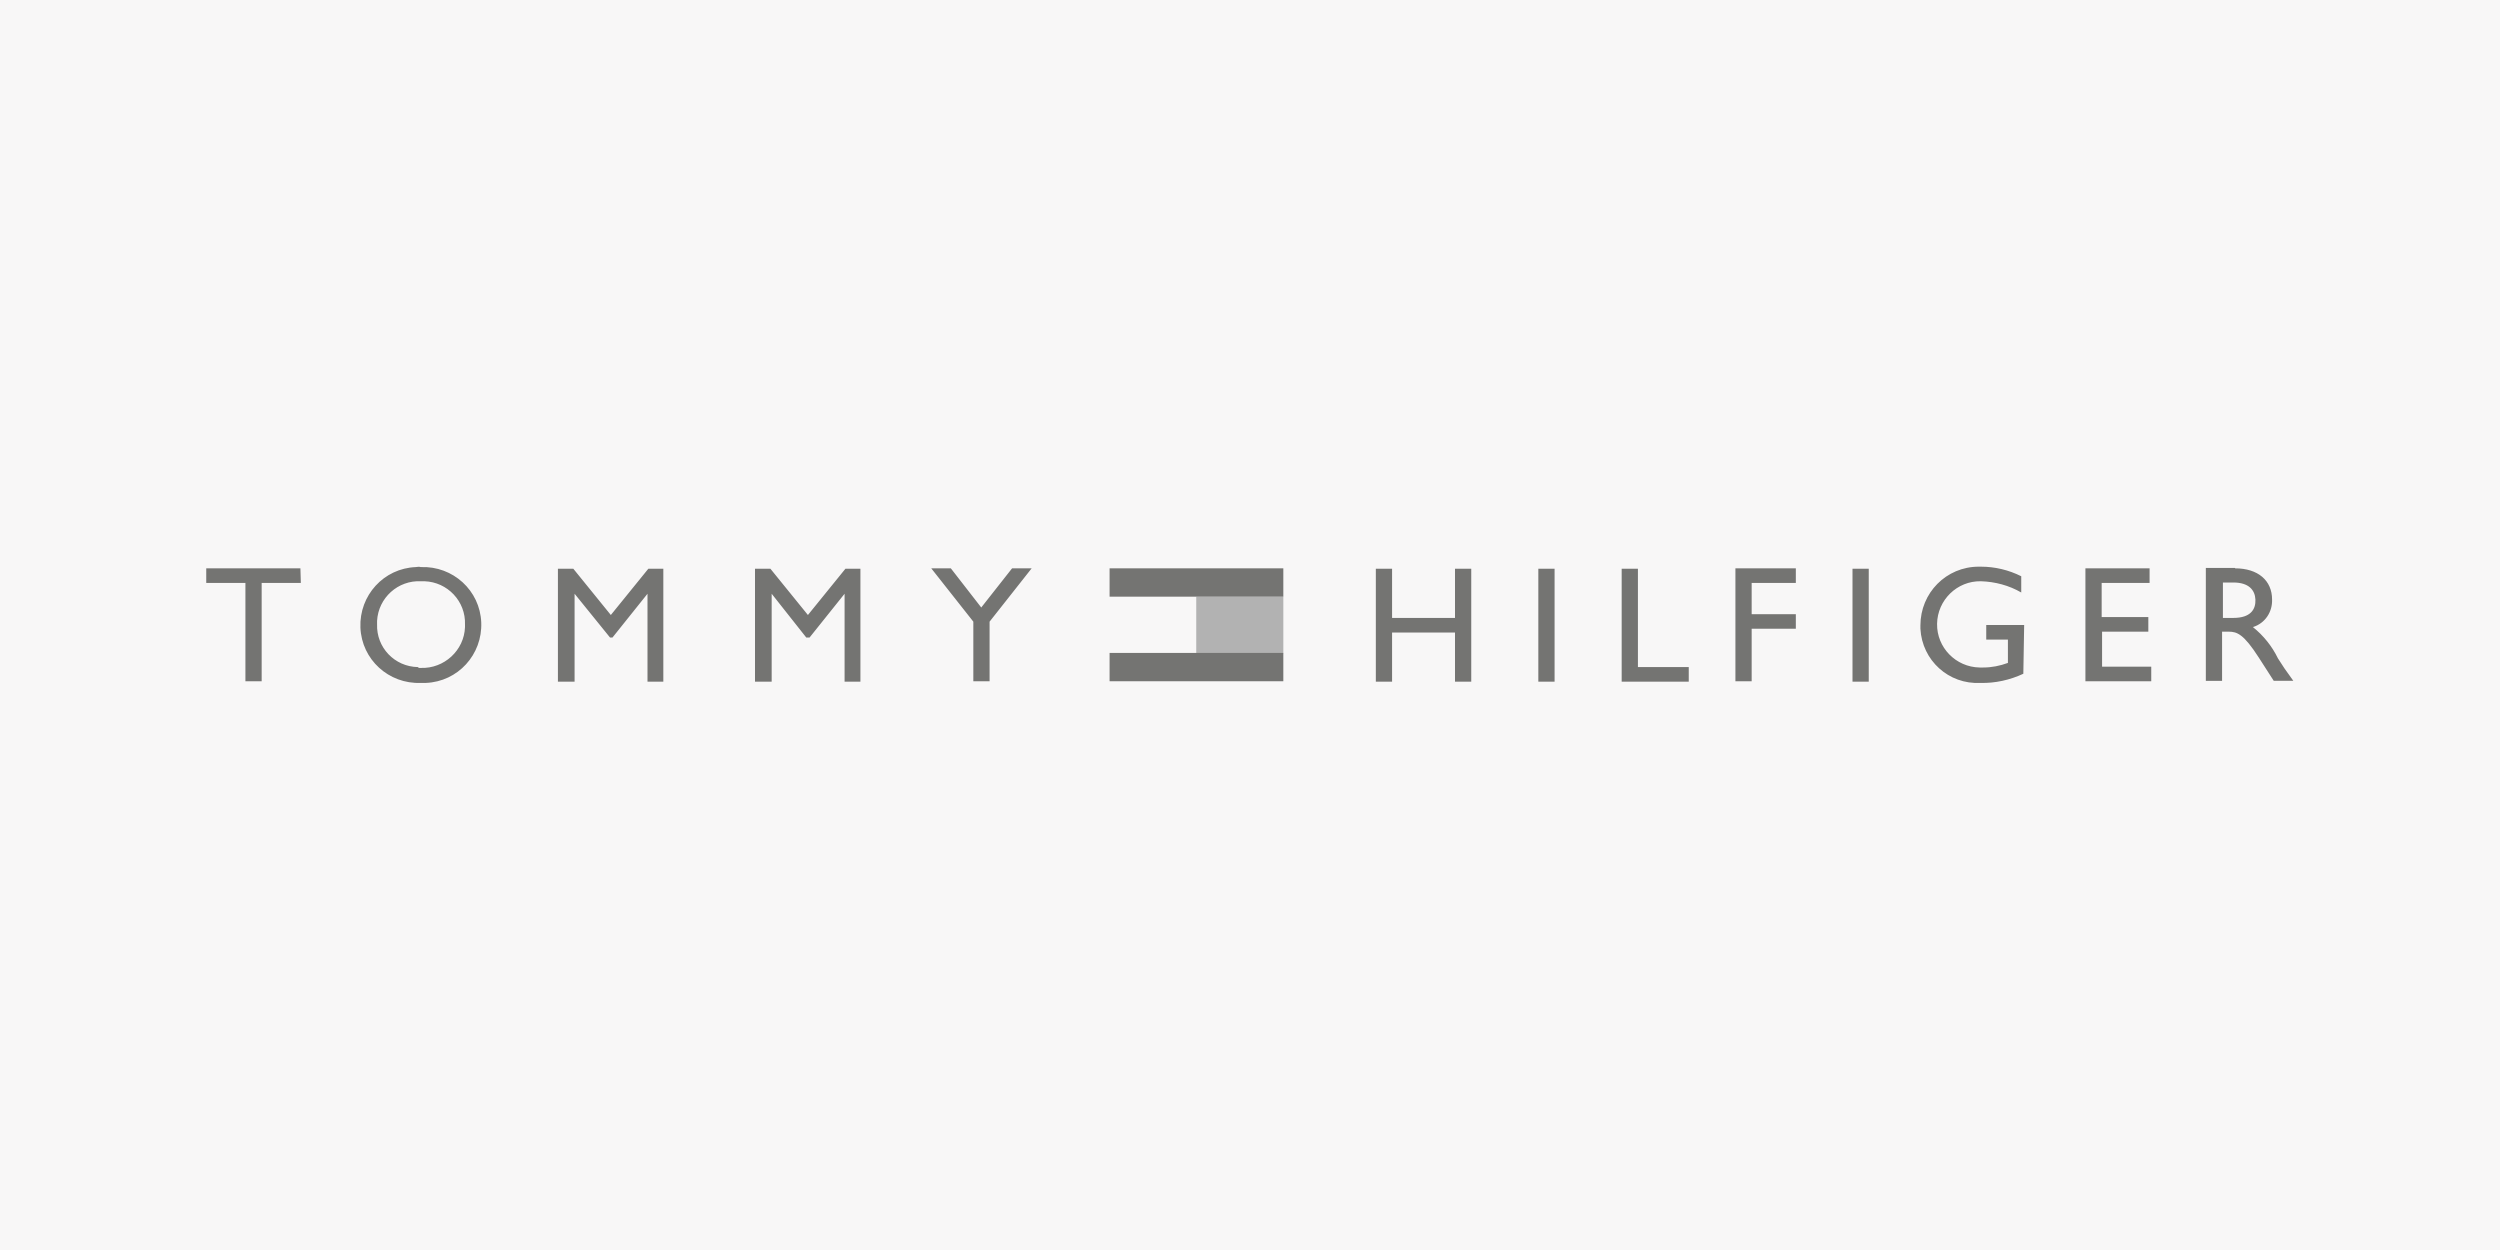 <?xml version="1.0" encoding="utf-8"?>
<!-- Generator: Adobe Illustrator 22.1.0, SVG Export Plug-In . SVG Version: 6.00 Build 0)  -->
<svg version="1.0" id="Lager_1" xmlns="http://www.w3.org/2000/svg" xmlns:xlink="http://www.w3.org/1999/xlink" x="0px" y="0px"
	 viewBox="0 0 600 300" style="enable-background:new 0 0 600 300;" xml:space="preserve">
<style type="text/css">
	.st0{fill:#F8F7F7;}
	.st1{fill:#B2B2B2;}
	.st2{fill:#747472;}
</style>
<rect class="st0" width="600" height="300"/>
<g id="Clip-5">
</g>
<path class="st1" d="M287.1,143.2H308v13.6h-20.9V143.2z"/>
<path class="st2" d="M266.2,136.4H308v6.8h-41.7V136.4z M266.2,156.7H308v6.8h-41.7V156.7z"/>
<path class="st2" d="M72.2,139.9h-9.4v23.6h-3.9v-23.6h-9.4v-3.5h22.6L72.2,139.9z M101,136.1c7.7-0.3,14.2,5.6,14.5,13.3
	c0.3,7.7-5.6,14.2-13.3,14.5c-0.4,0-0.8,0-1.2,0c-7.7,0.3-14.2-5.6-14.5-13.3s5.6-14.2,13.3-14.5C100.3,136,100.6,136,101,136.1z
	 M101,160.3c5.6,0.2,10.4-4.2,10.6-9.8c0-0.2,0-0.4,0-0.6c0.2-5.6-4.2-10.2-9.7-10.4c-0.3,0-0.6,0-0.8,0c-5.6-0.3-10.3,4-10.6,9.5
	c0,0.3,0,0.5,0,0.8c-0.2,5.6,4.2,10.2,9.8,10.3C100.5,160.4,100.8,160.3,101,160.3z M159.3,163.6h-3.9v-21.1l-8.4,10.5h-0.6
	l-8.5-10.5v21.1h-4v-27.1h3.7l9,11.1l9-11.1h3.6V163.6z M206.6,163.6h-3.9v-21.1l-8.4,10.5h-0.8l-8.3-10.5v21.1h-4v-27.1h3.7l9,11.1
	l9-11.1h3.6V163.6z M242.9,136.4h4.7l-10.1,12.8v14.3h-3.9v-14.3l-10.1-12.8h4.7l7.3,9.4L242.9,136.4z M353.1,163.6h-3.9v-11.8
	h-15.1v11.8h-3.9v-27.1h3.9v11.8h15.1v-11.8h3.9V163.6z M373.1,163.6h-3.9v-27.1h3.9V163.6z M393,160.1h12.3v3.5h-16.1v-27.1h3.9
	V160.1z M431,139.9h-10.6v7.5H431v3.5h-10.6v12.6h-3.9v-27.1H431L431,139.9z M448.5,163.6h-3.9v-27.1h3.9V163.6z M485.6,161.7
	c-3.2,1.5-6.8,2.3-10.3,2.2c-7.6,0.4-14-5.4-14.4-13c0-0.3,0-0.5,0-0.8c0-7.8,6.2-14.1,14-14.1c0.2,0,0.3,0,0.5,0
	c3.4,0,6.7,0.8,9.7,2.3v3.9c-2.9-1.7-6.3-2.6-9.7-2.7c-5.7-0.1-10.4,4.5-10.5,10.2s4.5,10.4,10.2,10.5c0.3,0,0.6,0,0.9,0
	c2,0,4-0.4,5.9-1.1v-5.6h-5.2v-3.5h9.1L485.6,161.7z M515.9,139.9h-11.5v8.2h11.2v3.5h-11.1v8.4h11.8v3.5h-15.8v-27.1h15.4
	L515.9,139.9z M536.4,136.4c5.5,0,8.9,2.9,8.9,7.5c0.1,3-1.7,5.7-4.6,6.6c2.5,2,4.6,4.6,6,7.5c1.2,1.9,1.8,2.8,3.7,5.4h-4.7
	l-3.6-5.6c-3.6-5.6-5.2-6.2-7.2-6.2h-1.6v11.8h-3.9v-27.1H536.4z M533.5,148.3h2.5c4.2,0,5.4-2.1,5.3-4.4c-0.1-2.3-1.6-4.1-5.3-4.1
	h-2.5V148.3z"/>
</svg>
